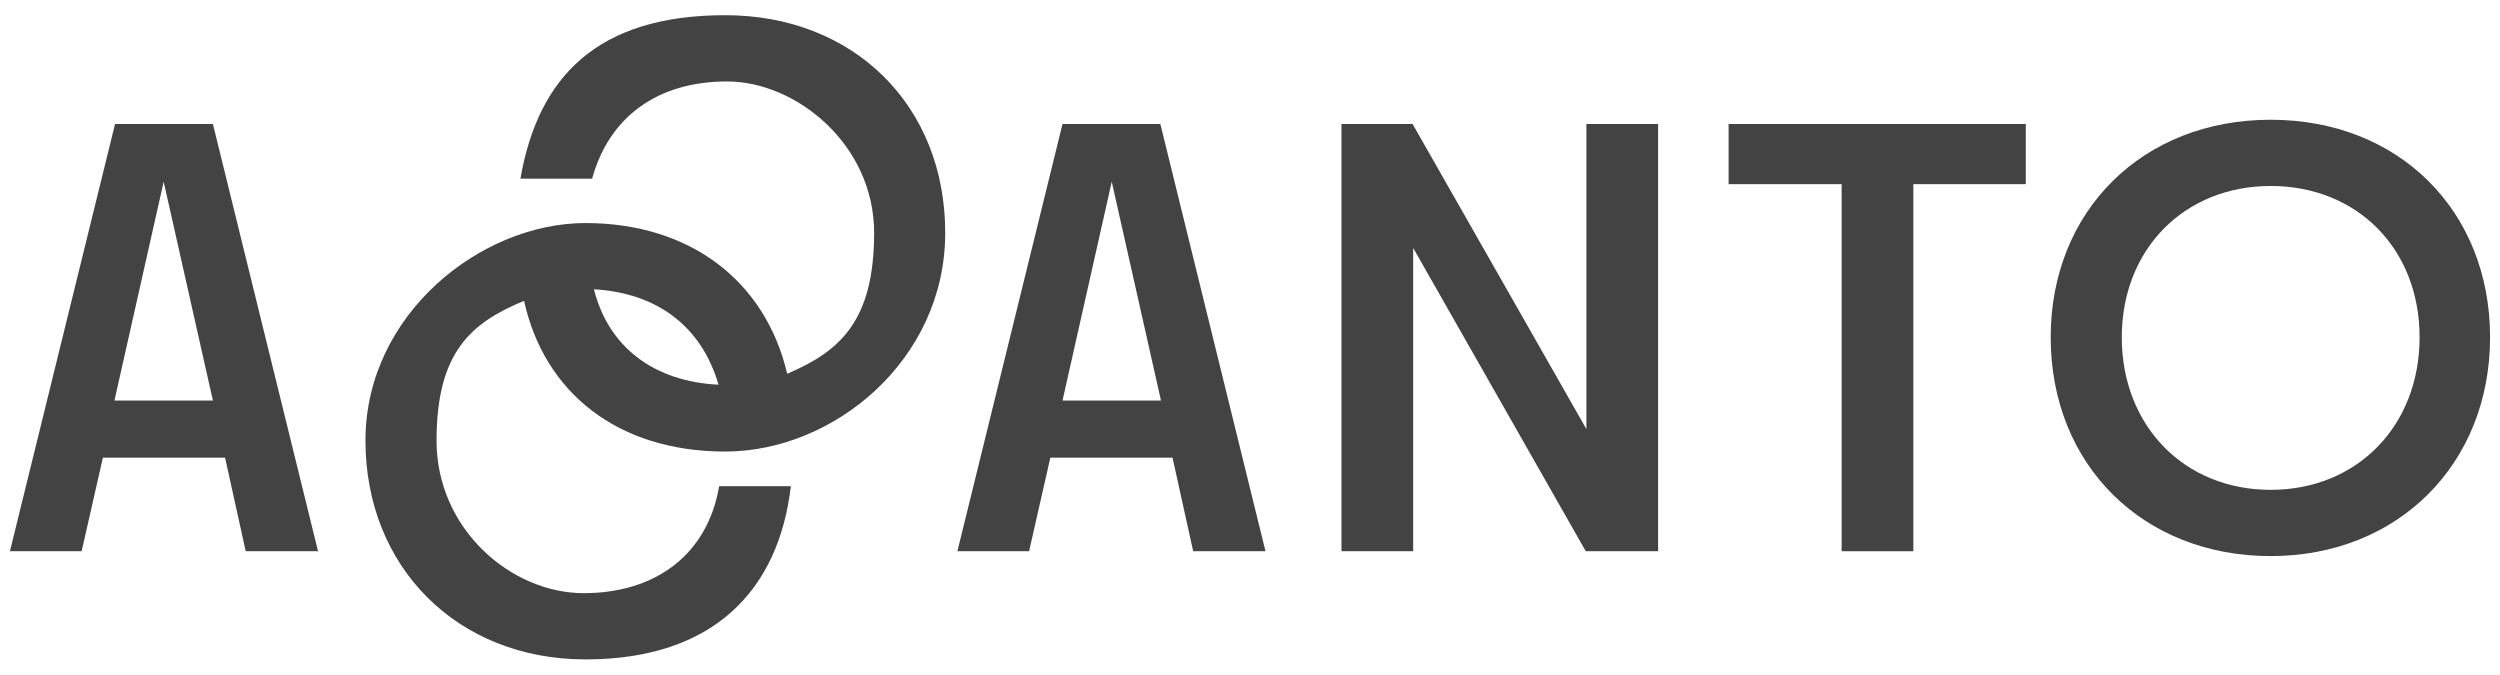 <?xml version="1.0" encoding="UTF-8"?>
<svg xmlns="http://www.w3.org/2000/svg" width="126" height="34" viewBox="0 0 126 34" fill="none">
  <g clip-path="url(#clip0_447_63)">
    <path d="M5.799 6.249H10.73L16.029 27.782H12.384L11.343 23.065H5.186L4.114 27.782H0.5L5.799 6.249ZM10.73 20.186L8.249 9.159L5.768 20.186H10.7H10.73Z" fill="#434343"></path>
    <path d="M53.551 6.249H58.482L63.781 27.782H60.136L59.095 23.065H52.938L51.866 27.782H48.252L53.551 6.249ZM58.513 20.186L56.032 9.159L53.551 20.186H58.482H58.513Z" fill="#434343"></path>
    <path d="M67.579 6.249H71.194L79.954 21.625V6.249H83.568V27.782H79.923L71.224 12.497V27.782H67.61V6.249H67.579Z" fill="#434343"></path>
    <path d="M92.818 9.281H87.121V6.249H102.099V9.281H96.433V27.782H92.818V9.281Z" fill="#434343"></path>
    <path d="M103.355 17C103.355 10.629 107.98 6.035 114.443 6.035C120.906 6.035 125.5 10.629 125.5 17C125.5 23.371 120.875 28.027 114.443 28.027C108.011 28.027 103.355 23.432 103.355 17ZM114.443 24.688C118.792 24.688 121.947 21.472 121.947 17C121.947 12.528 118.792 9.373 114.443 9.373C110.093 9.373 106.938 12.559 106.938 17C106.938 21.441 110.063 24.688 114.443 24.688Z" fill="#434343"></path>
    <path d="M26.413 15.162C27.424 19.757 31.099 22.758 36.551 22.758C42.003 22.758 47.639 18.164 47.639 11.732C47.639 5.299 43.014 0.766 36.551 0.766C30.088 0.766 27.117 3.89 26.229 9.006H29.843C30.701 5.881 33.151 4.105 36.643 4.105C40.135 4.105 44.056 7.29 44.056 11.732C44.056 16.173 42.34 17.704 39.675 18.838C38.573 14.151 34.775 11.242 29.506 11.242C24.238 11.242 18.419 15.836 18.419 22.207C18.419 28.578 23.044 33.234 29.506 33.234C35.969 33.234 39.247 29.742 39.859 24.504H36.245C35.663 27.935 33.059 29.895 29.415 29.895C25.77 29.895 22.002 26.679 22.002 22.207C22.002 17.735 23.748 16.265 26.413 15.162ZM36.214 19.389C32.998 19.236 30.67 17.521 29.935 14.58C33.121 14.764 35.357 16.449 36.214 19.389Z" fill="#434343"></path>
  </g>
  <defs>
    <clipPath id="clip0_447_63">
      <rect width="125" height="32.468" fill="white" transform="translate(0.5 0.766)"></rect>
    </clipPath>
  </defs>
</svg>
